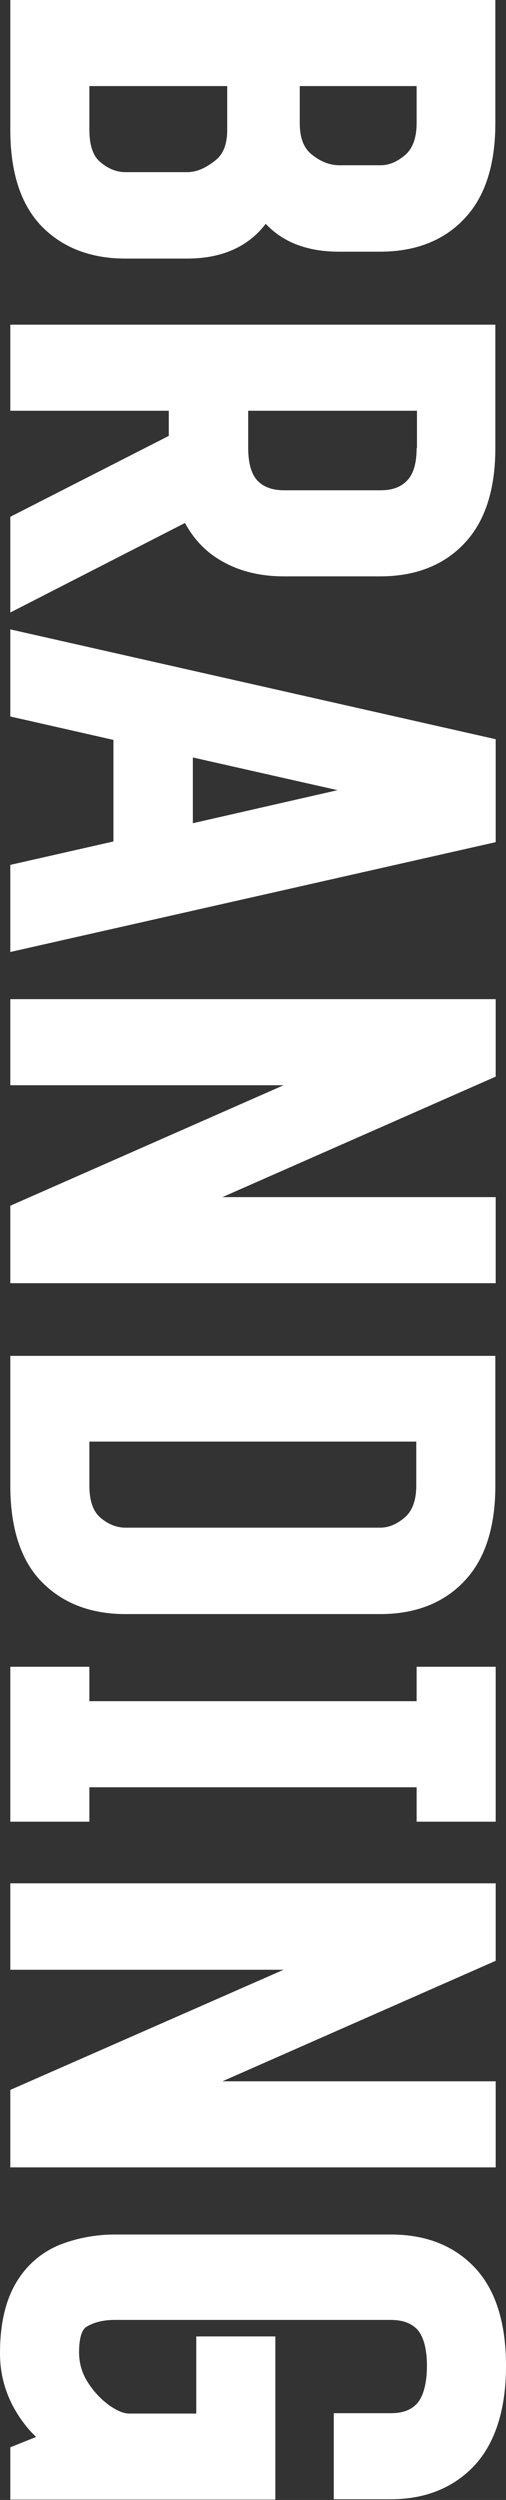 <svg xmlns="http://www.w3.org/2000/svg" xmlns:xlink="http://www.w3.org/1999/xlink" id="&#x30EC;&#x30A4;&#x30E4;&#x30FC;_1" x="0px" y="0px" viewBox="0 0 147.2 726.1" style="enable-background:new 0 0 147.2 726.1;" xml:space="preserve"><rect x="0" y="0" width="147.2" height="726.1" fill="#333333" stroke="none"/><style type="text/css">	.st0{fill:#FFFFFF;}</style><g>	<path class="st0" d="M36.5,75.1h18c10.1,0,17.8-3.5,22.8-10.1c4.3,4.6,10.9,8.1,21.3,8.1h12c10.2,0,18.5-3.2,24.5-9.6  c6-6.3,9-15.6,9-27.7V0H3v37.7C3,50,6,59.3,12,65.6C18.1,71.9,26.3,75.1,36.5,75.1z M66.1,37.7c0,5.5-2,7.8-3.6,9  c-2.8,2.2-5.4,3.3-8,3.3h-18c-2.6,0-5.1-1-7.4-3C27,45.2,26,42.1,26,37.7V25h40.1V37.7z M87.1,25h34.1v10.7c0,4.3-1.1,7.3-3.2,9.2  c-2.4,2.1-4.8,3.1-7.3,3.1h-12c-2.7,0-5.4-1-8.1-3.2c-2.3-1.9-3.4-4.8-3.4-9.1V25z"></path>	<path class="st0" d="M63.1,162.1c5.4,3.5,11.9,5.3,19.5,5.3h28c10.2,0,18.5-3.2,24.5-9.6c6-6.3,9-15.6,9-27.7V94.3H3v25h46.1v7.3  L3,150.1v27.8l50.8-26C56.1,156.1,59.2,159.6,63.1,162.1z M121.2,130.1c0,4.4-0.9,7.6-2.8,9.5c-1.8,1.9-4.3,2.8-7.7,2.8h-28  c-3.4,0-6-0.9-7.8-2.8c-1.8-1.9-2.7-5.1-2.7-9.6v-10.7h49.1V130.1z"></path>	<path class="st0" d="M144.2,214.7L3,182.8v25.3l30,6.8v29.5l-30,6.8v25.3l141.2-31.9V214.7z M56.1,239.1V220l42.1,9.5L56.1,239.1z"></path>	<polygon class="st0" points="144.2,347.7 64.7,347.7 144.2,312.7 144.2,290.2 3,290.2 3,315.2 82.5,315.2 3,350.2 3,372.7   144.2,372.7  "></polygon>	<path class="st0" d="M36.5,468.8h74.1c10.2,0,18.5-3.2,24.5-9.6c6-6.3,9-15.6,9-27.7v-37.7H3v37.7c0,12.2,3,21.6,9,27.8  C18.1,465.6,26.3,468.8,36.5,468.8z M110.6,443.7H36.5c-2.6,0-5.1-1-7.4-3c-2.1-1.9-3.1-4.9-3.1-9.3v-12.7h95.1v12.7  c0,4.3-1.1,7.3-3.2,9.2C115.5,442.7,113.1,443.7,110.6,443.7z"></path>	<polygon class="st0" points="26,519.1 121.2,519.1 121.2,529.1 144.2,529.1 144.2,484.1 121.2,484.1 121.2,494.1 26,494.1   26,484.1 3,484.1 3,529.1 26,529.1  "></polygon>	<polygon class="st0" points="144.2,604.5 64.7,604.5 144.2,569.5 144.2,547 3,547 3,572.1 82.5,572.1 3,607 3,629.5 144.2,629.5    "></polygon>	<path class="st0" d="M138.2,658.7c-6.1-6.5-14.3-9.7-24.5-9.7H33.5c-5.9,0-11.4,1.1-16.4,3.1c-5.4,2.3-9.7,6.1-12.7,11.4  c-2.9,5.1-4.4,11.8-4.4,20c0,6.5,1.8,12.6,5.4,18.1c1.5,2.3,3.2,4.4,5.1,6.2l-7.5,3v15.2h77.1v-47.4h-23v22.4H37.5  c-1.5,0-3.4-0.8-5.6-2.3c-2.5-1.8-4.7-4.1-6.5-7c-1.6-2.6-2.4-5.4-2.4-8.5c0-3.8,0.7-6.4,2-7.3c2.2-1.4,5-2.1,8.5-2.1h80.1  c3.5,0,6,0.9,7.8,2.8c1.8,2,2.8,5.6,2.8,10.5c0,5-1,8.8-2.8,10.9c-1.1,1.2-3.1,2.9-7.7,2.9H97.1v25h16.5c10.2,0,18.5-3.4,24.6-10  c5.9-6.5,9-16.2,9-28.7C147.2,674.7,144.2,665.1,138.2,658.7z"></path></g></svg>